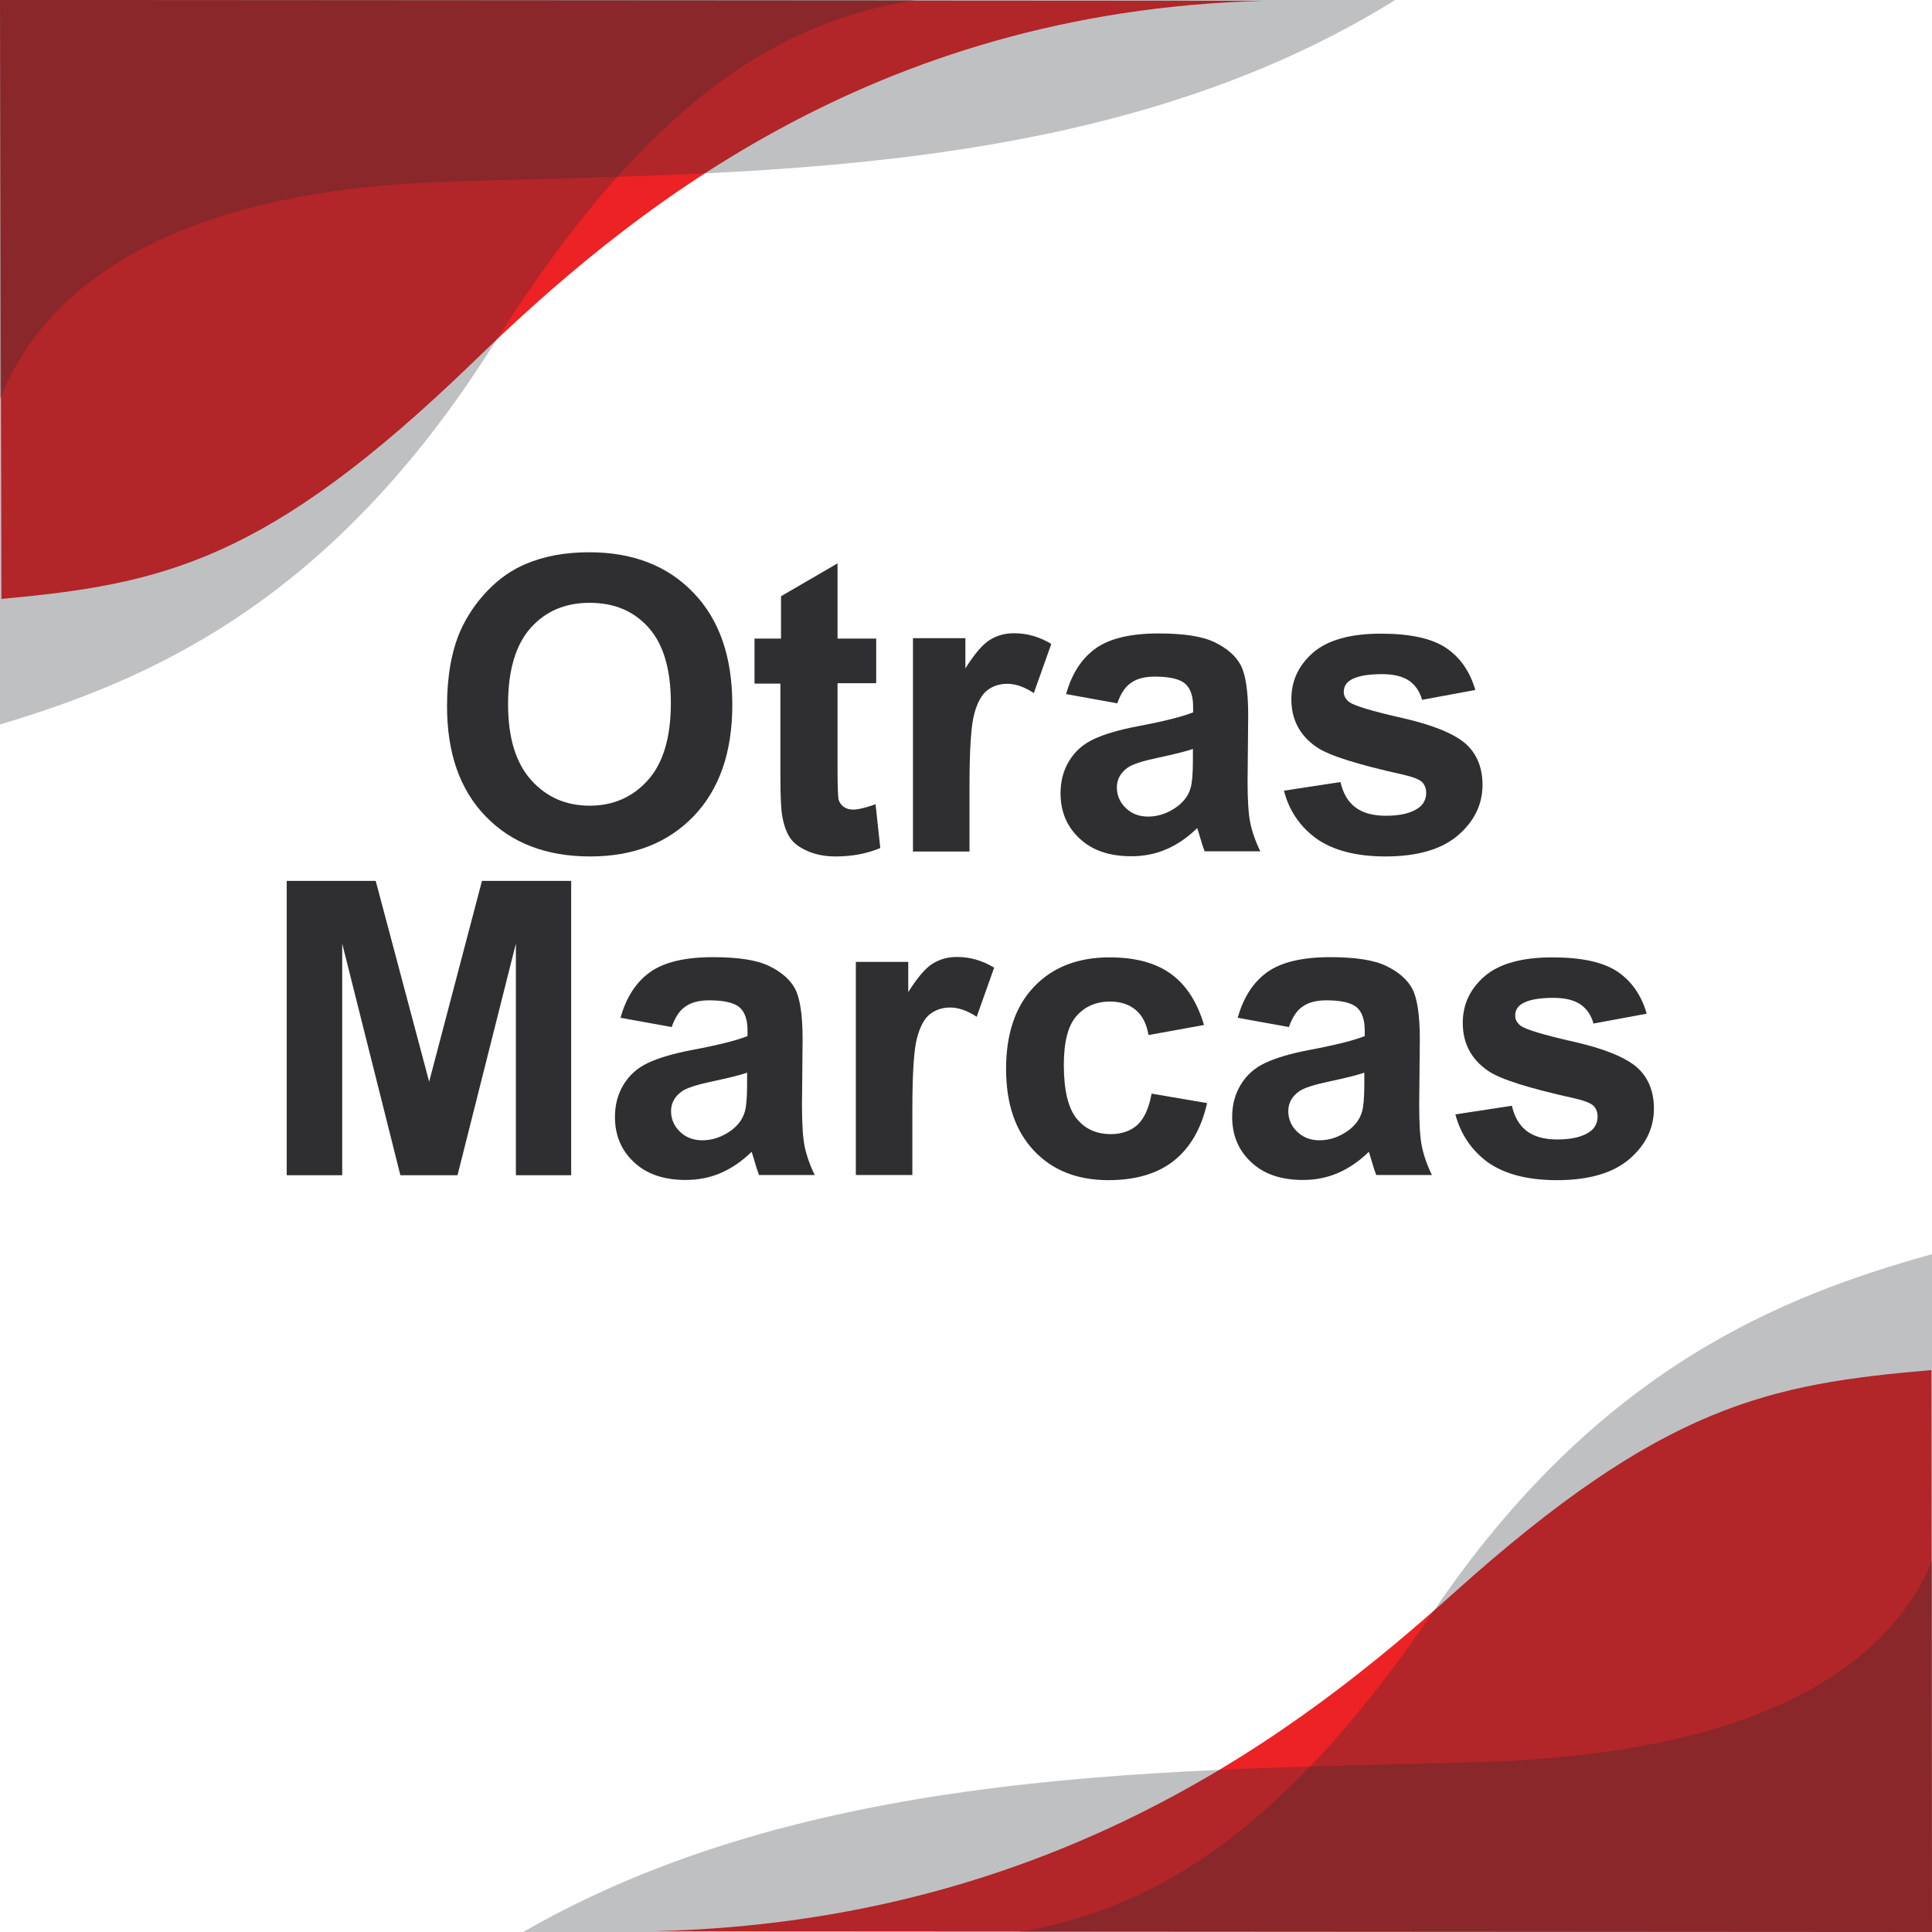 <?xml version="1.0" encoding="utf-8"?>
<!-- Generator: Adobe Illustrator 18.1.1, SVG Export Plug-In . SVG Version: 6.00 Build 0)  -->
<svg version="1.1" id="Layer_1" xmlns="http://www.w3.org/2000/svg" xmlns:xlink="http://www.w3.org/1999/xlink" x="0px" y="0px"
	 viewBox="0 0 940 940" enable-background="new 0 0 940 940" xml:space="preserve">
<g>
	<g>
		<path fill="#EC2224" d="M939.7,666.6c-79.1,6.8-130.5,16.9-232.2,108.3c-74,66.5-194.6,160.2-389.1,164.7L940,940L939.7,666.6z"/>
		<path opacity="0.3" fill="#292D33" d="M940,610.2c-72.8,20.3-162.2,55.3-242.5,173.7c-80.3,118.4-148.1,150-214.6,157.9H940V610.2
			z"/>
		<path opacity="0.3" fill="#292D33" d="M940,759.7c-18.8,45.1-74.4,93.1-218.7,97.6c-144.3,4.5-327.6,0-471.9,85.7l690.6-3V759.7z"
			/>
	</g>
	<g>
		<path fill="#EC2224" d="M0.7,291.4c78.2-7.2,129.1-18,229.7-115.4C303.6,105,422.9,5.2,615.3,0.4L0,0L0.7,291.4z"/>
		<path opacity="0.3" fill="#292D33" d="M0,352.5c72-21.6,160.8-58.9,240.3-185.2S386.8,7.4,452.7-1L0,0V352.5z"/>
		<path opacity="0.3" fill="#292D33" d="M0,194.2c18.6-48.1,73.9-101,216.7-105.8s324.1,0,466.9-91.4L0,0V194.2z"/>
	</g>
</g>
<g>
	<g>
		<path fill="#2F2F31" d="M217.5,343.6c0-14.6,2.2-26.8,6.5-36.7c3.3-7.3,7.7-13.8,13.3-19.6c5.6-5.8,11.8-10.1,18.5-12.9
			c8.9-3.8,19.2-5.7,30.9-5.7c21.1,0,38,6.5,50.6,19.6c12.7,13.1,19,31.3,19,54.6c0,23.1-6.3,41.2-18.8,54.2
			c-12.6,13.1-29.4,19.6-50.4,19.6c-21.3,0-38.2-6.5-50.8-19.5C223.7,384.2,217.5,366.3,217.5,343.6z M247.2,342.6
			c0,16.2,3.7,28.5,11.2,36.9c7.5,8.4,17,12.5,28.5,12.5s21-4.2,28.4-12.5c7.4-8.3,11.1-20.8,11.1-37.4c0-16.4-3.6-28.6-10.8-36.7
			c-7.2-8.1-16.7-12.1-28.7-12.1s-21.5,4.1-28.8,12.3C250.9,313.8,247.2,326.1,247.2,342.6z"/>
		<path fill="#2F2F31" d="M426.3,310.5v21.9h-18.8v41.8c0,8.5,0.2,13.4,0.5,14.8c0.4,1.4,1.2,2.6,2.4,3.5c1.3,0.9,2.8,1.4,4.6,1.4
			c2.5,0,6.2-0.9,11-2.6l2.3,21.3c-6.4,2.7-13.6,4.1-21.7,4.1c-4.9,0-9.4-0.8-13.4-2.5c-4-1.7-6.9-3.8-8.7-6.4s-3.1-6.2-3.9-10.7
			c-0.6-3.2-0.9-9.6-0.9-19.3v-45.2h-12.6v-21.9H380v-20.6l27.5-16v36.6H426.3z"/>
		<path fill="#2F2F31" d="M471.6,414.3h-27.4V310.5h25.5v14.7c4.4-7,8.3-11.6,11.8-13.8c3.5-2.2,7.4-3.3,11.9-3.3
			c6.3,0,12.3,1.7,18.1,5.2l-8.5,23.9c-4.6-3-8.9-4.5-12.9-4.5c-3.8,0-7.1,1.1-9.8,3.2c-2.7,2.1-4.8,5.9-6.3,11.5
			c-1.5,5.5-2.3,17.1-2.3,34.8V414.3z"/>
		<path fill="#2F2F31" d="M543.6,342.2l-24.9-4.5c2.8-10,7.6-17.4,14.5-22.3c6.8-4.8,17-7.2,30.5-7.2c12.2,0,21.4,1.4,27.3,4.3
			c6,2.9,10.2,6.6,12.6,11c2.4,4.5,3.7,12.6,3.7,24.6l-0.3,32c0,9.1,0.4,15.8,1.3,20.2c0.9,4.3,2.5,9,4.9,13.9h-27.1
			c-0.7-1.8-1.6-4.5-2.6-8.1c-0.5-1.6-0.8-2.7-1-3.2c-4.7,4.6-9.7,8-15,10.3c-5.3,2.3-11,3.4-17.1,3.4c-10.7,0-19.1-2.9-25.2-8.7
			c-6.2-5.8-9.2-13.1-9.2-22c0-5.9,1.4-11.1,4.2-15.7c2.8-4.6,6.7-8.1,11.8-10.5c5-2.4,12.3-4.6,21.8-6.4
			c12.8-2.4,21.7-4.7,26.7-6.7v-2.7c0-5.3-1.3-9-3.9-11.3c-2.6-2.2-7.5-3.4-14.7-3.4c-4.9,0-8.7,1-11.4,2.9
			C547.5,334,545.3,337.4,543.6,342.2z M580.4,364.4c-3.5,1.2-9.1,2.6-16.7,4.2c-7.6,1.6-12.6,3.2-14.9,4.8
			c-3.6,2.5-5.4,5.8-5.4,9.7c0,3.8,1.4,7.2,4.3,10c2.9,2.8,6.5,4.2,10.9,4.2c4.9,0,9.7-1.6,14.2-4.9c3.3-2.5,5.5-5.5,6.5-9.1
			c0.7-2.3,1.1-6.8,1.1-13.4V364.4z"/>
		<path fill="#2F2F31" d="M624.7,384.7l27.5-4.2c1.2,5.3,3.5,9.4,7.1,12.2c3.6,2.8,8.6,4.2,15,4.2c7.1,0,12.4-1.3,16-3.9
			c2.4-1.8,3.6-4.3,3.6-7.3c0-2.1-0.7-3.8-2-5.2c-1.4-1.3-4.4-2.5-9.2-3.6c-22.1-4.9-36.2-9.3-42.1-13.4
			c-8.2-5.6-12.3-13.4-12.3-23.3c0-9,3.5-16.5,10.6-22.7c7.1-6.1,18.1-9.2,33-9.2c14.2,0,24.7,2.3,31.6,6.9
			c6.9,4.6,11.7,11.5,14.3,20.5l-25.9,4.8c-1.1-4-3.2-7.1-6.3-9.3c-3.1-2.1-7.5-3.2-13.2-3.2c-7.2,0-12.4,1-15.5,3
			c-2.1,1.4-3.1,3.3-3.1,5.6c0,2,0.9,3.6,2.7,5c2.5,1.8,11,4.4,25.6,7.7c14.6,3.3,24.8,7.4,30.6,12.2c5.7,4.9,8.6,11.7,8.6,20.4
			c0,9.5-4,17.7-11.9,24.5c-7.9,6.8-19.7,10.3-35.3,10.3c-14.1,0-25.3-2.9-33.5-8.6C632.6,402.3,627.2,394.5,624.7,384.7z"/>
	</g>
</g>
<g>
	<g>
		<path fill="#2F2F31" d="M139.5,571.7V428.6h43.3l26,97.7l25.7-97.7h43.4v143.2h-26.9V459.1l-28.4,112.7h-27.8l-28.3-112.7v112.7
			H139.5z"/>
		<path fill="#2F2F31" d="M326.8,499.7l-24.9-4.5c2.8-10,7.6-17.4,14.5-22.3c6.8-4.8,17-7.2,30.5-7.2c12.2,0,21.4,1.4,27.3,4.3
			c6,2.9,10.2,6.6,12.6,11c2.4,4.5,3.7,12.6,3.7,24.6l-0.3,32c0,9.1,0.4,15.8,1.3,20.2c0.9,4.3,2.5,9,4.9,13.9h-27.1
			c-0.7-1.8-1.6-4.5-2.6-8.1c-0.5-1.6-0.8-2.7-1-3.2c-4.7,4.6-9.7,8-15,10.3c-5.3,2.3-11,3.4-17.1,3.4c-10.7,0-19.1-2.9-25.2-8.7
			c-6.2-5.8-9.2-13.1-9.2-22c0-5.9,1.4-11.1,4.2-15.7c2.8-4.6,6.7-8.1,11.8-10.5c5-2.4,12.3-4.6,21.8-6.4
			c12.8-2.4,21.7-4.7,26.7-6.7v-2.7c0-5.3-1.3-9-3.9-11.3c-2.6-2.2-7.5-3.4-14.7-3.4c-4.9,0-8.7,1-11.4,2.9
			C330.7,491.5,328.5,494.9,326.8,499.7z M363.5,521.9c-3.5,1.2-9.1,2.6-16.7,4.2c-7.6,1.6-12.6,3.2-14.9,4.8
			c-3.6,2.5-5.4,5.8-5.4,9.7c0,3.8,1.4,7.2,4.3,10c2.9,2.8,6.5,4.2,10.9,4.2c4.9,0,9.7-1.6,14.2-4.9c3.3-2.5,5.5-5.5,6.5-9.1
			c0.7-2.3,1.1-6.8,1.1-13.4V521.9z"/>
		<path fill="#2F2F31" d="M443.8,571.7h-27.4V468h25.5v14.7c4.4-7,8.3-11.6,11.8-13.8c3.5-2.2,7.4-3.3,11.9-3.3
			c6.3,0,12.3,1.7,18.1,5.2l-8.5,23.9c-4.6-3-8.9-4.5-12.9-4.5c-3.8,0-7.1,1.1-9.8,3.2c-2.7,2.1-4.8,5.9-6.3,11.5
			c-1.5,5.5-2.3,17.1-2.3,34.8V571.7z"/>
		<path fill="#2F2F31" d="M585.8,498.7l-27,4.9c-0.9-5.4-3-9.5-6.2-12.2s-7.4-4.1-12.5-4.1c-6.8,0-12.3,2.4-16.4,7.1
			c-4.1,4.7-6.1,12.6-6.1,23.7c0,12.3,2.1,21,6.2,26.1c4.1,5.1,9.7,7.6,16.7,7.6c5.2,0,9.5-1.5,12.8-4.4c3.3-3,5.7-8.1,7-15.3
			l27,4.6c-2.8,12.4-8.2,21.7-16.1,28c-7.9,6.3-18.6,9.5-31.9,9.5c-15.2,0-27.3-4.8-36.3-14.4c-9-9.6-13.5-22.8-13.5-39.7
			c0-17.1,4.5-30.5,13.6-40c9-9.5,21.3-14.3,36.7-14.3c12.6,0,22.7,2.7,30.1,8.2C577.2,479.3,582.5,487.6,585.8,498.7z"/>
		<path fill="#2F2F31" d="M627.1,499.7l-24.9-4.5c2.8-10,7.6-17.4,14.5-22.3c6.8-4.8,17-7.2,30.5-7.2c12.2,0,21.4,1.4,27.3,4.3
			c6,2.9,10.2,6.6,12.6,11c2.4,4.5,3.7,12.6,3.7,24.6l-0.3,32c0,9.1,0.4,15.8,1.3,20.2c0.9,4.3,2.5,9,4.9,13.9h-27.1
			c-0.7-1.8-1.6-4.5-2.6-8.1c-0.5-1.6-0.8-2.7-1-3.2c-4.7,4.6-9.7,8-15,10.3c-5.3,2.3-11,3.4-17.1,3.4c-10.7,0-19.1-2.9-25.2-8.7
			c-6.2-5.8-9.2-13.1-9.2-22c0-5.9,1.4-11.1,4.2-15.7c2.8-4.6,6.7-8.1,11.8-10.5c5-2.4,12.3-4.6,21.8-6.4
			c12.8-2.4,21.7-4.7,26.7-6.7v-2.7c0-5.3-1.3-9-3.9-11.3c-2.6-2.2-7.5-3.4-14.7-3.4c-4.9,0-8.7,1-11.4,2.9
			C631,491.5,628.8,494.9,627.1,499.7z M663.8,521.9c-3.5,1.2-9.1,2.6-16.7,4.2c-7.6,1.6-12.6,3.2-14.9,4.8
			c-3.6,2.5-5.4,5.8-5.4,9.7c0,3.8,1.4,7.2,4.3,10c2.9,2.8,6.5,4.2,10.9,4.2c4.9,0,9.7-1.6,14.2-4.9c3.3-2.5,5.5-5.5,6.5-9.1
			c0.7-2.3,1.1-6.8,1.1-13.4V521.9z"/>
		<path fill="#2F2F31" d="M708.1,542.2l27.5-4.2c1.2,5.3,3.5,9.4,7.1,12.2c3.6,2.8,8.6,4.2,15,4.2c7.1,0,12.4-1.3,16-3.9
			c2.4-1.8,3.6-4.3,3.6-7.3c0-2.1-0.7-3.8-2-5.2c-1.4-1.3-4.4-2.5-9.2-3.6c-22.1-4.9-36.2-9.3-42.1-13.4
			c-8.2-5.6-12.3-13.4-12.3-23.3c0-9,3.5-16.5,10.6-22.7c7.1-6.1,18.1-9.2,33-9.2c14.2,0,24.7,2.3,31.6,6.9
			c6.9,4.6,11.7,11.5,14.3,20.5l-25.9,4.8c-1.1-4-3.2-7.1-6.3-9.3c-3.1-2.1-7.5-3.2-13.2-3.2c-7.2,0-12.4,1-15.5,3
			c-2.1,1.4-3.1,3.3-3.1,5.6c0,2,0.9,3.6,2.7,5c2.5,1.8,11,4.4,25.6,7.7c14.6,3.3,24.8,7.4,30.6,12.2c5.7,4.9,8.6,11.7,8.6,20.4
			c0,9.5-4,17.7-11.9,24.5c-7.9,6.8-19.7,10.3-35.3,10.3c-14.1,0-25.3-2.9-33.5-8.6C716.1,559.8,710.7,552,708.1,542.2z"/>
	</g>
</g>
</svg>
